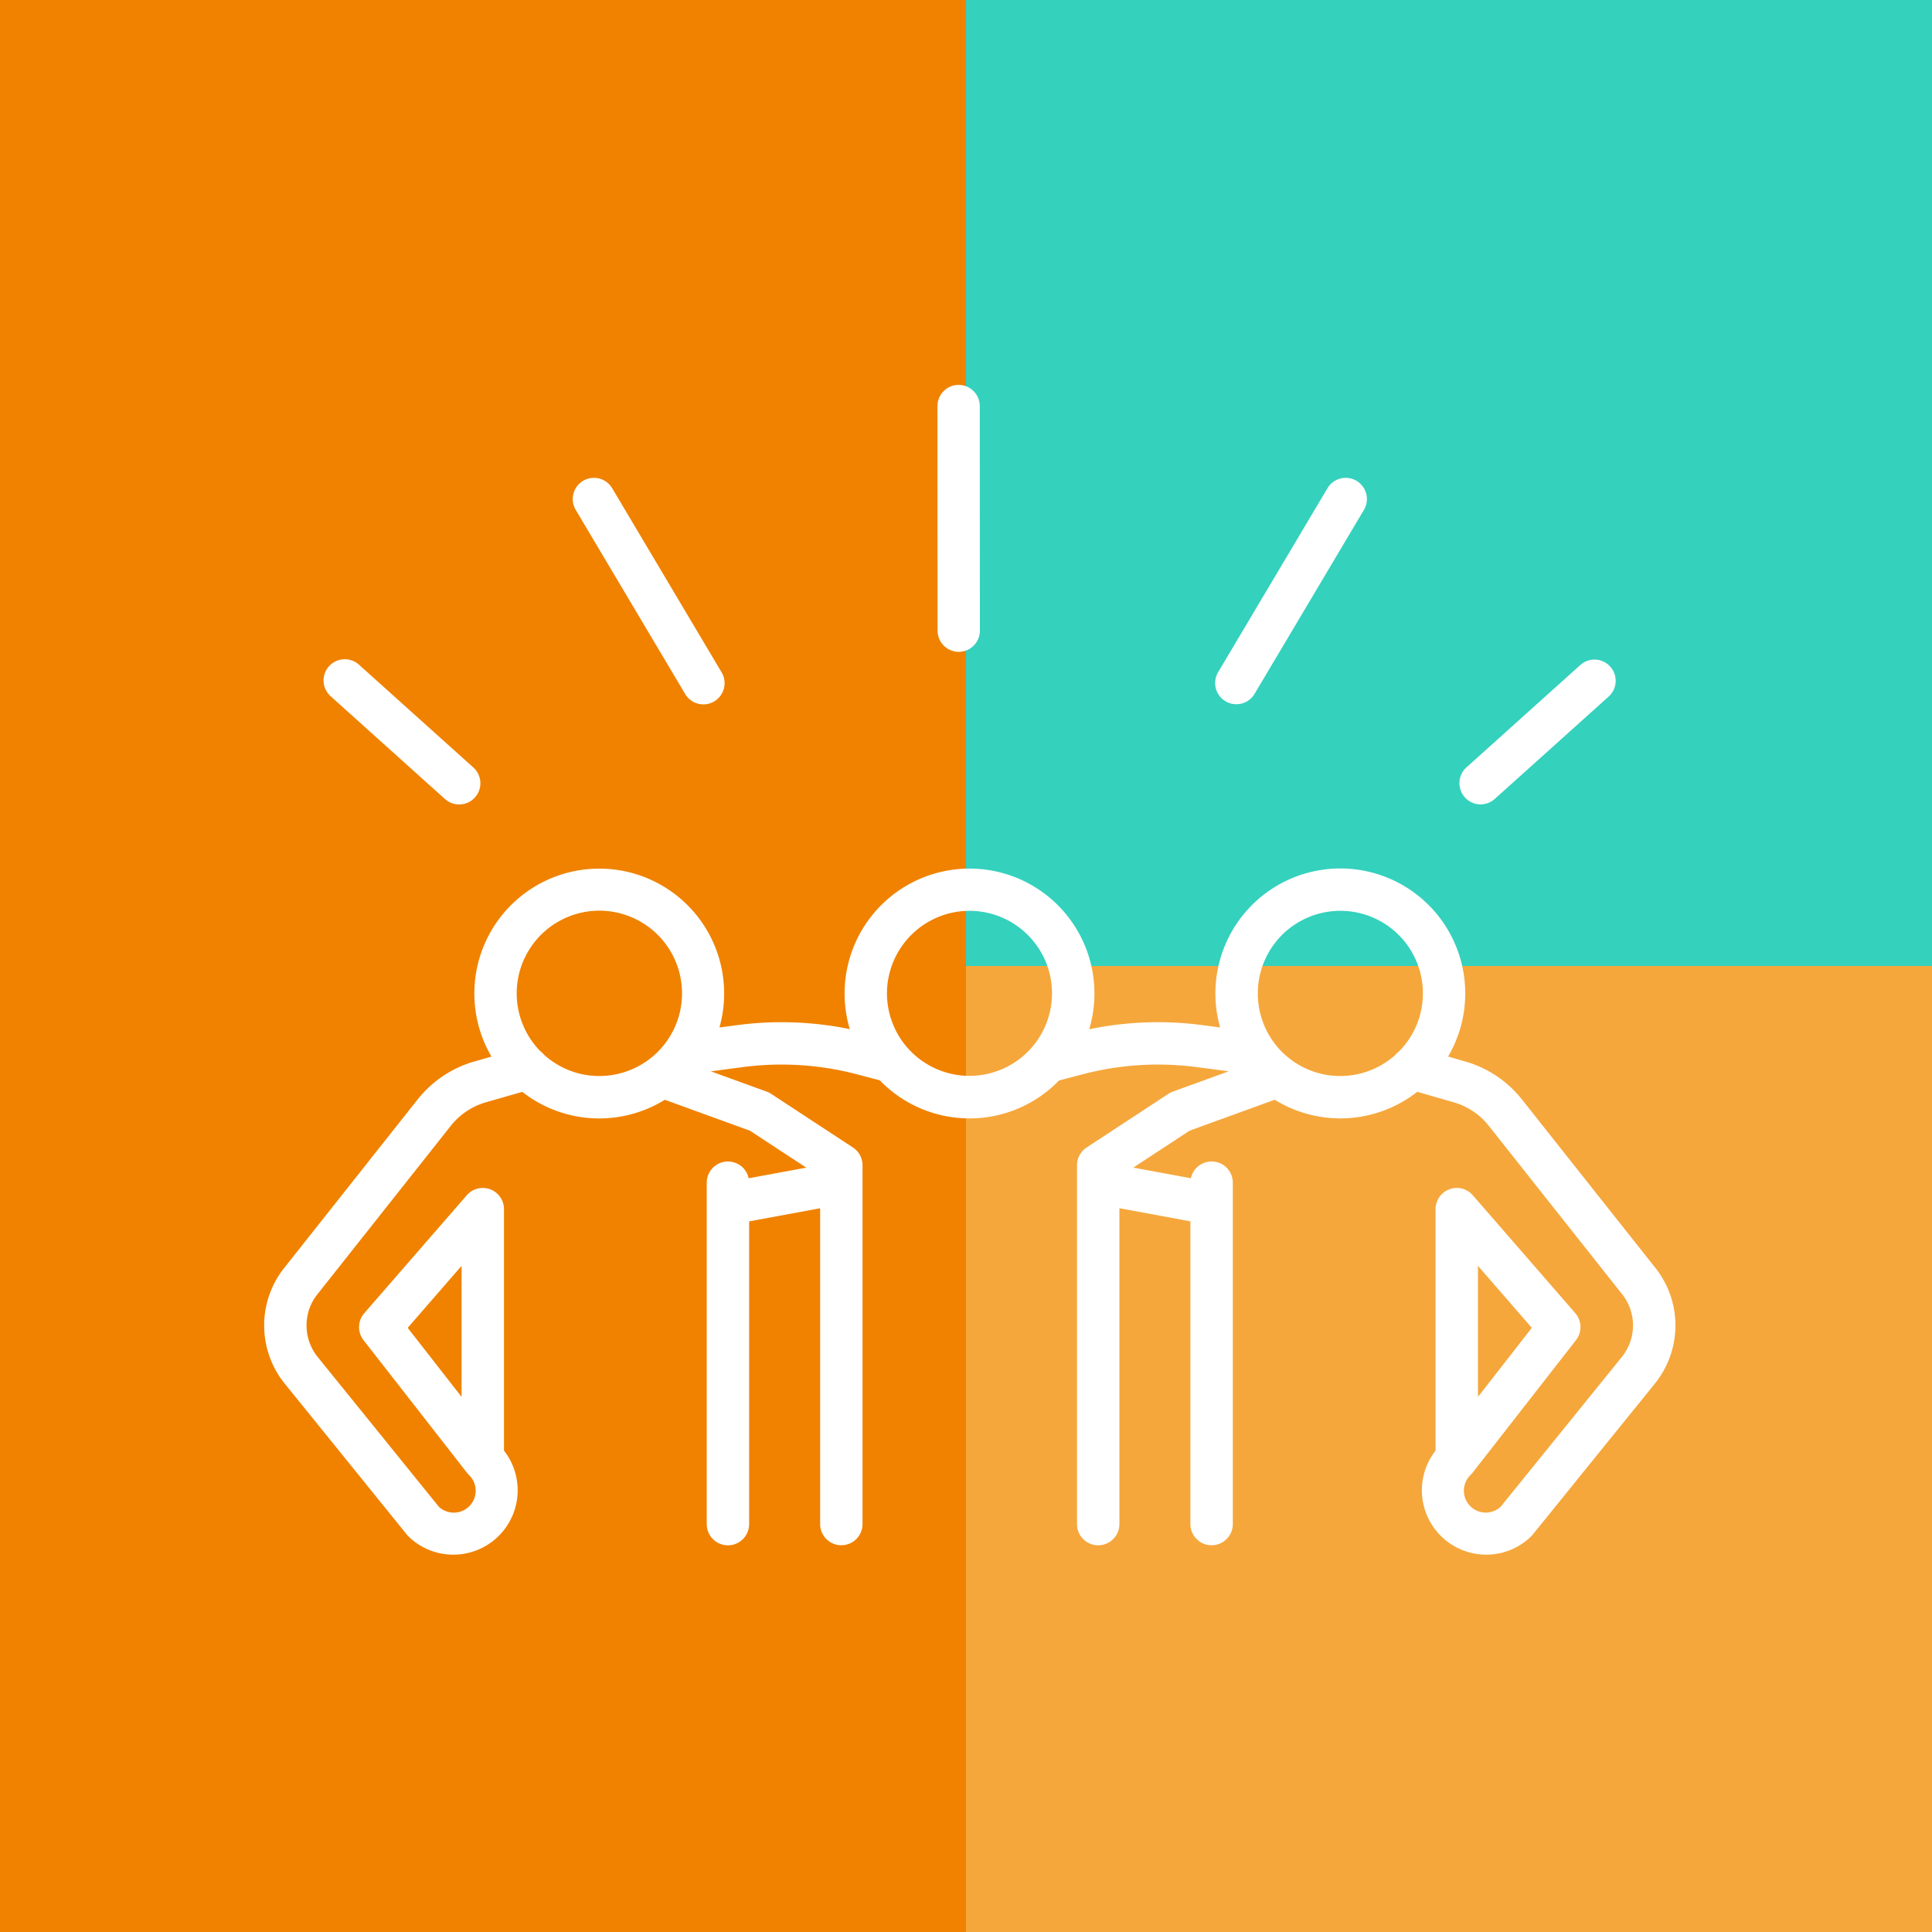 <svg xmlns="http://www.w3.org/2000/svg" width="256" height="256" viewBox="0 0 256 256">
  <rect x="0" y="0" width="256" height="256" fill="#333333" stroke="none"/>
  <g id="ideal-icon02" transform="translate(-256 -419)">
    <rect id="長方形_516" data-name="長方形 516" width="128" height="256" transform="translate(256 419)" fill="#f08200"/>
    <rect id="長方形_516-2" data-name="長方形 516" width="128" height="128" transform="translate(384 419)" fill="#34d1bd"/>
    <rect id="長方形_516-3" data-name="長方形 516" width="128" height="128" transform="translate(384 547)" fill="#f5a73c"/>
    <path id="シェイプ_193" data-name="シェイプ 193" d="M809.852,917.931a8.529,8.529,0,0,1-5.632-13.719V872.219a2.809,2.809,0,0,1,4.928-1.845L822.731,886a2.816,2.816,0,0,1,.095,3.576l-13.7,17.562a2.8,2.8,0,0,1-.237.268,2.9,2.9,0,0,0,3.962,4.239l16.047-19.837a6.653,6.653,0,0,0,.173-8.15l-17.792-22.469a9.173,9.173,0,0,0-4.688-3.141l-4.8-1.376a16.511,16.511,0,0,1-18.887,1.048l-11.281,4.1-7.458,4.894,7.63,1.409a2.809,2.809,0,0,1,5.556.59v45.233a2.809,2.809,0,1,1-5.618,0V873.834l-9.407-1.739v41.854a2.809,2.809,0,1,1-5.618,0v-45.2c0-.015,0-.03,0-.046V866.4a2.809,2.809,0,0,1,1.27-2.35l10.84-7.111a2.756,2.756,0,0,1,.582-.29l7.405-2.693-4.194-.553a39.328,39.328,0,0,0-15.2.958l-3.088.811a16.516,16.516,0,0,1-23.745-.025l-2.992-.786a39.289,39.289,0,0,0-15.2-.958l-4.194.553,7.405,2.693a2.745,2.745,0,0,1,.58.29l10.842,7.111a2.811,2.811,0,0,1,1.268,2.35v2.232c0,.055,0,.111,0,.165v45.148a2.808,2.808,0,1,1-5.616,0V872.1l-9.408,1.739v40.115a2.809,2.809,0,1,1-5.618,0V868.717a2.809,2.809,0,0,1,5.556-.59l7.631-1.409-7.459-4.893-11.281-4.1a16.511,16.511,0,0,1-18.887-1.048l-4.8,1.376a9.173,9.173,0,0,0-4.688,3.141l-17.792,22.471a6.65,6.65,0,0,0,.173,8.148l16.047,19.837a2.9,2.9,0,0,0,3.963-4.239,3.053,3.053,0,0,1-.237-.268l-13.7-17.562a2.816,2.816,0,0,1,.095-3.576l13.585-15.629a2.808,2.808,0,0,1,4.927,1.845v31.993a8.529,8.529,0,0,1-5.632,13.719,8.7,8.7,0,0,1-1.088.069,8.463,8.463,0,0,1-5.925-2.416,2.9,2.9,0,0,1-.226-.246l-16.17-19.988a12.273,12.273,0,0,1-.281-15.087l.046-.061,17.819-22.5a14.759,14.759,0,0,1,7.542-5.053l2.256-.647a16.549,16.549,0,1,1,30.209-3.859l2.327-.307a44.838,44.838,0,0,1,14.945.528,16.552,16.552,0,1,1,31.724.016,44.859,44.859,0,0,1,15.024-.544l2.325.307A16.553,16.553,0,1,1,805.878,852l2.256.647a14.753,14.753,0,0,1,7.542,5.053L833.5,880.2c.016.02.031.041.046.061a12.269,12.269,0,0,1-.281,15.087l-16.17,19.988a3.224,3.224,0,0,1-.224.246A8.468,8.468,0,0,1,810.942,918,8.726,8.726,0,0,1,809.852,917.931Zm-.015-20.84,7.136-9.146-7.136-8.211ZM668.02,887.945l7.137,9.146V879.734Zm112.644-44.313a10.926,10.926,0,0,0,18.236,8.14,2.807,2.807,0,0,1,.5-.477,10.937,10.937,0,1,0-18.734-7.663Zm-49.137,0a10.934,10.934,0,1,0,10.933-10.943A10.952,10.952,0,0,0,731.526,843.631ZM693.4,854.576a10.953,10.953,0,1,0-7.8-3.282,2.812,2.812,0,0,1,.5.476A10.885,10.885,0,0,0,693.4,854.576Zm114.7-36.927a2.812,2.812,0,0,1,.214-3.97l15.1-13.576a2.81,2.81,0,0,1,3.753,4.183l-15.106,13.576a2.8,2.8,0,0,1-3.966-.213Zm-135.157.213-15.1-13.576a2.81,2.81,0,1,1,3.752-4.183l15.106,13.576a2.81,2.81,0,1,1-3.753,4.183Zm103.443-12.942a2.813,2.813,0,0,1-.979-3.853l14.49-24.377a2.809,2.809,0,1,1,4.827,2.875l-14.489,24.375a2.805,2.805,0,0,1-3.85.98Zm-71.611-.98-14.489-24.375a2.809,2.809,0,1,1,4.827-2.875l14.489,24.377a2.809,2.809,0,1,1-4.827,2.874Zm36.265-5.568a2.811,2.811,0,0,1-2.809-2.81l-.015-29.75A2.81,2.81,0,0,1,741.015,763h0a2.81,2.81,0,0,1,2.809,2.81l.015,29.75a2.812,2.812,0,0,1-2.807,2.813Z" transform="translate(-357.998 -293)" fill="#fff"/>
  </g>
</svg>
